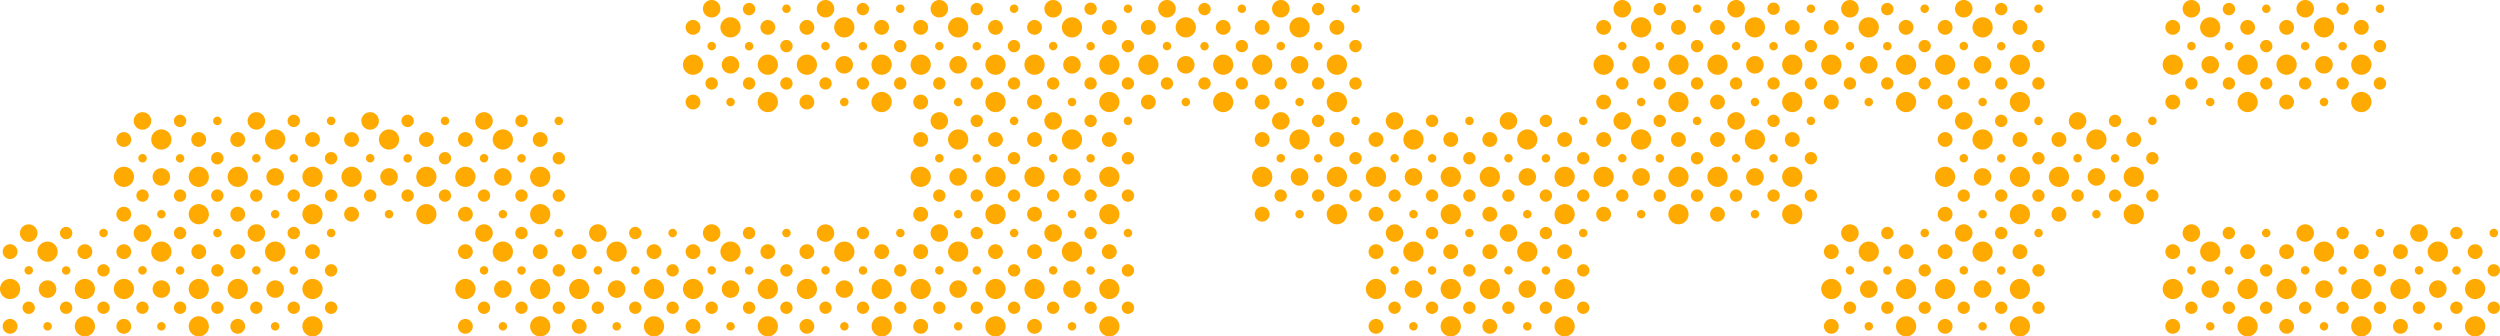 <svg xmlns="http://www.w3.org/2000/svg" id="Design" viewBox="0 0 1181.15 158.95"><defs><style>.cls-1{fill:#fa0;}</style></defs><path class="cls-1" d="M332.21,30.57a4.77,4.77,0,1,1-4.77-4.77A4.75,4.75,0,0,1,332.21,30.57Zm-1.28-17.64a3.5,3.5,0,1,1-3.49-3.5A3.53,3.53,0,0,1,330.93,12.93Zm0,35.28a3.5,3.5,0,1,1-3.49-3.5A3.53,3.53,0,0,1,330.93,48.21Zm9.43-44.08A4.13,4.13,0,1,1,336.23,0,4.13,4.13,0,0,1,340.36,4.13Zm-1.21,35.29a2.92,2.92,0,1,1-2.92-2.92A2.94,2.94,0,0,1,339.15,39.42Zm-.9-17.65a2,2,0,1,1-2-2A2,2,0,0,1,338.25,21.77Zm11.65-8.84a4.77,4.77,0,1,1-4.77-4.77A4.74,4.74,0,0,1,349.9,12.93Zm-.64,17.69a4.13,4.13,0,1,1-4.13-4.13A4.13,4.13,0,0,1,349.26,30.62Zm-2.11,17.59a2,2,0,1,1-2-2A2,2,0,0,1,347.15,48.21Zm9.69-44.08a2.92,2.92,0,1,1-5.83,0,2.92,2.92,0,0,1,5.83,0Zm0,35.29a2.92,2.92,0,1,1-2.91-2.92A2.93,2.93,0,0,1,356.84,39.42Zm-.9-17.59a2,2,0,1,1-2-2A2,2,0,0,1,355.94,21.83Zm11.6,8.74a4.77,4.77,0,1,1-4.77-4.77A4.75,4.75,0,0,1,367.54,30.57Zm0,17.64a4.77,4.77,0,1,1-4.77-4.77A4.75,4.75,0,0,1,367.54,48.21Zm-1.27-35.28a3.5,3.5,0,1,1-3.5-3.5A3.53,3.53,0,0,1,366.27,12.93Zm8.21,8.84a2.92,2.92,0,1,1-2.91-2.91A2.94,2.94,0,0,1,374.48,21.77Zm0,17.65a2.92,2.92,0,1,1-2.91-2.92A2.93,2.93,0,0,1,374.48,39.42Zm-.9-35.29a2,2,0,1,1-2-2A2,2,0,0,1,373.58,4.13Z"></path><path class="cls-1" d="M386,30.57a4.77,4.77,0,1,1-4.77-4.77A4.75,4.75,0,0,1,386,30.57Zm-1.27-17.64a3.5,3.5,0,1,1-3.5-3.5A3.53,3.53,0,0,1,384.71,12.93Zm0,35.28a3.5,3.5,0,1,1-3.5-3.5A3.53,3.53,0,0,1,384.71,48.21Zm9.43-44.08A4.13,4.13,0,1,1,390,0,4.13,4.13,0,0,1,394.14,4.13Zm-1.22,35.29A2.91,2.91,0,1,1,390,36.5,2.93,2.93,0,0,1,392.92,39.42ZM392,21.77a2,2,0,1,1-2-2A2,2,0,0,1,392,21.77Zm11.66-8.84a4.77,4.77,0,1,1-4.77-4.77A4.74,4.74,0,0,1,403.68,12.93ZM403,30.62a4.13,4.13,0,1,1-4.13-4.13A4.13,4.13,0,0,1,403,30.62Zm-2.12,17.59a2,2,0,1,1-2-2A2,2,0,0,1,400.92,48.21Zm9.7-44.08a2.92,2.92,0,1,1-5.83,0,2.92,2.92,0,0,1,5.83,0Zm0,35.29a2.92,2.92,0,1,1-2.92-2.92A2.94,2.94,0,0,1,410.62,39.42Zm-.9-17.59a2,2,0,1,1-2-2A2,2,0,0,1,409.72,21.83Zm11.6,8.74a4.77,4.77,0,1,1-4.77-4.77A4.75,4.75,0,0,1,421.32,30.57Zm0,17.64a4.77,4.77,0,1,1-4.77-4.77A4.75,4.75,0,0,1,421.32,48.21Zm-1.27-35.28a3.5,3.5,0,1,1-3.5-3.5A3.53,3.53,0,0,1,420.05,12.93Zm8.21,8.84a2.92,2.92,0,1,1-2.91-2.91A2.94,2.94,0,0,1,428.26,21.77Zm0,17.65a2.92,2.92,0,1,1-2.91-2.92A2.93,2.93,0,0,1,428.26,39.42Zm-.9-35.29a2,2,0,1,1-2-2A2,2,0,0,1,427.36,4.13Z"></path><path class="cls-1" d="M439.76,30.57A4.77,4.77,0,1,1,435,25.8,4.75,4.75,0,0,1,439.76,30.57Zm-1.27-17.64a3.5,3.5,0,1,1-3.5-3.5A3.53,3.53,0,0,1,438.49,12.93Zm0,35.28a3.5,3.5,0,1,1-3.5-3.5A3.53,3.53,0,0,1,438.49,48.21Zm9.43-44.08A4.13,4.13,0,1,1,443.79,0,4.13,4.13,0,0,1,447.92,4.13ZM446.7,39.42a2.92,2.92,0,1,1-2.91-2.92A2.93,2.93,0,0,1,446.7,39.42Zm-.9-17.65a2,2,0,1,1-2-2A2,2,0,0,1,445.8,21.77Zm11.66-8.84a4.77,4.77,0,1,1-4.77-4.77A4.74,4.74,0,0,1,457.46,12.93Zm-.64,17.69a4.13,4.13,0,1,1-4.13-4.13A4.13,4.13,0,0,1,456.82,30.62ZM454.7,48.21a2,2,0,1,1-2-2A2,2,0,0,1,454.7,48.21Zm9.7-44.08a2.92,2.92,0,1,1-5.83,0,2.92,2.92,0,0,1,5.83,0Zm0,35.29a2.92,2.92,0,1,1-2.92-2.92A2.94,2.94,0,0,1,464.4,39.42Zm-.9-17.59a2,2,0,1,1-2-2A2,2,0,0,1,463.5,21.83Zm11.6,8.74a4.77,4.77,0,1,1-4.77-4.77A4.75,4.75,0,0,1,475.1,30.57Zm0,17.64a4.77,4.77,0,1,1-4.77-4.77A4.75,4.75,0,0,1,475.1,48.21Zm-1.27-35.28a3.5,3.5,0,1,1-3.5-3.5A3.53,3.53,0,0,1,473.83,12.93ZM482,21.77a2.92,2.92,0,1,1-2.92-2.91A2.95,2.95,0,0,1,482,21.77Zm0,17.65a2.92,2.92,0,1,1-2.92-2.92A2.94,2.94,0,0,1,482,39.42Zm-.9-35.29a2,2,0,1,1-2-2A2,2,0,0,1,481.14,4.13Z"></path><path class="cls-1" d="M493.54,30.57a4.77,4.77,0,1,1-4.77-4.77A4.75,4.75,0,0,1,493.54,30.57Zm-1.27-17.64a3.5,3.5,0,1,1-3.5-3.5A3.53,3.53,0,0,1,492.27,12.93Zm0,35.28a3.5,3.5,0,1,1-3.5-3.5A3.53,3.53,0,0,1,492.27,48.21ZM501.7,4.13A4.14,4.14,0,1,1,497.57,0,4.14,4.14,0,0,1,501.7,4.13Zm-1.22,35.29a2.92,2.92,0,1,1-2.91-2.92A2.93,2.93,0,0,1,500.48,39.42Zm-.9-17.65a2,2,0,1,1-2-2A2,2,0,0,1,499.58,21.77Zm11.65-8.84a4.77,4.77,0,1,1-4.76-4.77A4.73,4.73,0,0,1,511.23,12.93Zm-.63,17.69a4.14,4.14,0,1,1-4.13-4.13A4.14,4.14,0,0,1,510.6,30.62Zm-2.12,17.59a2,2,0,1,1-2-2A2,2,0,0,1,508.48,48.21Zm9.69-44.08a2.91,2.91,0,1,1-5.82,0,2.91,2.91,0,1,1,5.82,0Zm0,35.29a2.91,2.91,0,1,1-2.91-2.92A2.93,2.93,0,0,1,518.17,39.42Zm-.9-17.59a2,2,0,1,1-2-2A2,2,0,0,1,517.27,21.83Zm11.61,8.74a4.77,4.77,0,1,1-4.77-4.77A4.75,4.75,0,0,1,528.88,30.57Zm0,17.64a4.77,4.77,0,1,1-4.77-4.77A4.75,4.75,0,0,1,528.88,48.21ZM527.6,12.93a3.5,3.5,0,1,1-3.49-3.5A3.52,3.52,0,0,1,527.6,12.93Zm8.22,8.84a2.92,2.92,0,1,1-2.92-2.91A2.95,2.95,0,0,1,535.82,21.77Zm0,17.65a2.92,2.92,0,1,1-2.92-2.92A2.94,2.94,0,0,1,535.82,39.42Zm-.9-35.29a2,2,0,1,1-2-2A2,2,0,0,1,534.92,4.13Z"></path><path class="cls-1" d="M547.32,30.57a4.77,4.77,0,1,1-4.77-4.77A4.75,4.75,0,0,1,547.32,30.57Zm-1.27-17.64a3.5,3.5,0,1,1-3.5-3.5A3.53,3.53,0,0,1,546.05,12.93Zm0,35.28a3.5,3.5,0,1,1-3.5-3.5A3.53,3.53,0,0,1,546.05,48.21Zm9.43-44.08A4.14,4.14,0,1,1,551.34,0,4.14,4.14,0,0,1,555.48,4.13Zm-1.22,35.29a2.92,2.92,0,1,1-2.92-2.92A2.94,2.94,0,0,1,554.26,39.42Zm-.9-17.65a2,2,0,1,1-2-2A2,2,0,0,1,553.36,21.77ZM565,12.93a4.77,4.77,0,1,1-4.77-4.77A4.74,4.74,0,0,1,565,12.93Zm-.63,17.69a4.14,4.14,0,1,1-4.14-4.13A4.14,4.14,0,0,1,564.38,30.62Zm-2.12,17.59a2,2,0,1,1-2-2A2,2,0,0,1,562.26,48.21ZM572,4.13a2.92,2.92,0,1,1-5.83,0,2.92,2.92,0,0,1,5.83,0Zm0,35.29A2.92,2.92,0,1,1,569,36.5,2.93,2.93,0,0,1,572,39.42Zm-.9-17.59a2,2,0,1,1-2-2A2,2,0,0,1,571.05,21.83Zm11.6,8.74a4.77,4.77,0,1,1-4.76-4.77A4.74,4.74,0,0,1,582.65,30.57Zm0,17.64a4.77,4.77,0,1,1-4.76-4.77A4.74,4.74,0,0,1,582.65,48.21Zm-1.27-35.28a3.5,3.5,0,1,1-3.49-3.5A3.53,3.53,0,0,1,581.38,12.93Zm8.21,8.84a2.91,2.91,0,1,1-2.91-2.91A2.94,2.94,0,0,1,589.59,21.77Zm0,17.65a2.91,2.91,0,1,1-2.91-2.92A2.93,2.93,0,0,1,589.59,39.42Zm-.9-35.29a2,2,0,1,1-2-2A2,2,0,0,1,588.69,4.13Z"></path><path class="cls-1" d="M601.1,30.57a4.77,4.77,0,1,1-4.77-4.77A4.75,4.75,0,0,1,601.1,30.57Zm-1.28-17.64a3.5,3.5,0,1,1-3.49-3.5A3.52,3.52,0,0,1,599.82,12.93Zm0,35.28a3.5,3.5,0,1,1-3.49-3.5A3.52,3.52,0,0,1,599.82,48.21Zm9.43-44.08A4.13,4.13,0,1,1,605.12,0,4.13,4.13,0,0,1,609.25,4.13ZM608,39.42a2.92,2.92,0,1,1-2.92-2.92A2.94,2.94,0,0,1,608,39.42Zm-.9-17.65a2,2,0,1,1-2-2A2,2,0,0,1,607.14,21.77Zm11.65-8.84A4.77,4.77,0,1,1,614,8.16,4.74,4.74,0,0,1,618.79,12.93Zm-.63,17.69A4.14,4.14,0,1,1,614,26.49,4.14,4.14,0,0,1,618.16,30.62ZM616,48.21a2,2,0,1,1-2-2A2,2,0,0,1,616,48.21Zm9.69-44.08a2.92,2.92,0,1,1-5.83,0,2.92,2.92,0,0,1,5.83,0Zm0,35.29a2.92,2.92,0,1,1-2.91-2.92A2.93,2.93,0,0,1,625.73,39.42Zm-.9-17.59a2,2,0,1,1-2-2A2,2,0,0,1,624.83,21.83Zm11.6,8.74a4.77,4.77,0,1,1-4.77-4.77A4.75,4.75,0,0,1,636.43,30.57Zm0,17.64a4.77,4.77,0,1,1-4.77-4.77A4.75,4.75,0,0,1,636.43,48.21Zm-1.27-35.28a3.5,3.5,0,1,1-3.5-3.5A3.53,3.53,0,0,1,635.16,12.93Zm8.21,8.84a2.92,2.92,0,1,1-2.91-2.91A2.94,2.94,0,0,1,643.37,21.77Zm0,17.65a2.92,2.92,0,1,1-2.91-2.92A2.93,2.93,0,0,1,643.37,39.42Zm-.9-35.29a2,2,0,1,1-2-2A2,2,0,0,1,642.47,4.13Z"></path><path class="cls-1" d="M762.43,30.57a4.77,4.77,0,1,1-4.77-4.77A4.75,4.75,0,0,1,762.43,30.57Zm-1.27-17.64a3.5,3.5,0,1,1-3.5-3.5A3.53,3.53,0,0,1,761.16,12.93Zm0,35.28a3.5,3.5,0,1,1-3.5-3.5A3.53,3.53,0,0,1,761.16,48.21Zm9.43-44.08A4.14,4.14,0,1,1,766.46,0,4.14,4.14,0,0,1,770.59,4.13Zm-1.22,35.29a2.92,2.92,0,1,1-2.91-2.92A2.93,2.93,0,0,1,769.37,39.42Zm-.9-17.65a2,2,0,1,1-2-2A2,2,0,0,1,768.47,21.77Zm11.65-8.84a4.77,4.77,0,1,1-4.76-4.77A4.73,4.73,0,0,1,780.12,12.93Zm-.63,17.69a4.14,4.14,0,1,1-4.13-4.13A4.13,4.13,0,0,1,779.49,30.62Zm-2.12,17.59a2,2,0,1,1-2-2A2,2,0,0,1,777.37,48.21Zm9.7-44.08a2.92,2.92,0,1,1-5.83,0,2.92,2.92,0,0,1,5.83,0Zm0,35.29a2.92,2.92,0,1,1-2.92-2.92A2.94,2.94,0,0,1,787.07,39.42Zm-.9-17.59a2,2,0,1,1-2-2A2,2,0,0,1,786.17,21.83Zm11.6,8.74A4.77,4.77,0,1,1,793,25.8,4.75,4.75,0,0,1,797.77,30.57Zm0,17.64A4.77,4.77,0,1,1,793,43.44,4.75,4.75,0,0,1,797.77,48.21ZM796.5,12.93a3.5,3.5,0,1,1-3.5-3.5A3.53,3.53,0,0,1,796.5,12.93Zm8.21,8.84a2.92,2.92,0,1,1-2.92-2.91A2.95,2.95,0,0,1,804.71,21.77Zm0,17.65a2.92,2.92,0,1,1-2.92-2.92A2.94,2.94,0,0,1,804.71,39.42Zm-.9-35.29a2,2,0,1,1-2-2A2,2,0,0,1,803.81,4.13Z"></path><path class="cls-1" d="M816.21,30.57a4.77,4.77,0,1,1-4.77-4.77A4.75,4.75,0,0,1,816.21,30.57Zm-1.27-17.64a3.5,3.5,0,1,1-3.5-3.5A3.53,3.53,0,0,1,814.94,12.93Zm0,35.28a3.5,3.5,0,1,1-3.5-3.5A3.53,3.53,0,0,1,814.94,48.21Zm9.43-44.08A4.14,4.14,0,1,1,820.23,0,4.14,4.14,0,0,1,824.37,4.13Zm-1.22,35.29a2.92,2.92,0,1,1-2.92-2.92A2.94,2.94,0,0,1,823.15,39.42Zm-.9-17.65a2,2,0,1,1-2-2A2,2,0,0,1,822.25,21.77Zm11.65-8.84a4.77,4.77,0,1,1-4.77-4.77A4.74,4.74,0,0,1,833.9,12.93Zm-.63,17.69a4.14,4.14,0,1,1-4.14-4.13A4.14,4.14,0,0,1,833.27,30.62Zm-2.12,17.59a2,2,0,1,1-2-2A2,2,0,0,1,831.15,48.21Zm9.69-44.08a2.91,2.91,0,1,1-5.82,0,2.91,2.91,0,0,1,5.82,0Zm0,35.29a2.91,2.91,0,1,1-2.91-2.92A2.93,2.93,0,0,1,840.84,39.42Zm-.9-17.59a2,2,0,1,1-2-2A2,2,0,0,1,839.94,21.83Zm11.6,8.74a4.77,4.77,0,1,1-4.76-4.77A4.74,4.74,0,0,1,851.54,30.57Zm0,17.64a4.77,4.77,0,1,1-4.76-4.77A4.74,4.74,0,0,1,851.54,48.21Zm-1.27-35.28a3.5,3.5,0,1,1-3.49-3.5A3.53,3.53,0,0,1,850.27,12.93Zm8.22,8.84a2.92,2.92,0,1,1-2.92-2.91A2.95,2.95,0,0,1,858.49,21.77Zm0,17.65a2.92,2.92,0,1,1-2.92-2.92A2.94,2.94,0,0,1,858.49,39.42Zm-.91-35.29a2,2,0,1,1-2-2A2,2,0,0,1,857.58,4.13Z"></path><path class="cls-1" d="M870,30.57a4.77,4.77,0,1,1-4.77-4.77A4.75,4.75,0,0,1,870,30.57Zm-1.28-17.64a3.5,3.5,0,1,1-3.49-3.5A3.52,3.52,0,0,1,868.71,12.93Zm0,35.28a3.5,3.5,0,1,1-3.49-3.5A3.52,3.52,0,0,1,868.71,48.21Zm9.44-44.08A4.14,4.14,0,1,1,874,0,4.14,4.14,0,0,1,878.15,4.13Zm-1.22,35.29A2.92,2.92,0,1,1,874,36.5,2.94,2.94,0,0,1,876.93,39.42ZM876,21.77a2,2,0,1,1-2-2A2,2,0,0,1,876,21.77Zm11.65-8.84a4.77,4.77,0,1,1-4.77-4.77A4.74,4.74,0,0,1,887.68,12.93Zm-.63,17.69a4.14,4.14,0,1,1-4.14-4.13A4.14,4.14,0,0,1,887.05,30.62Zm-2.12,17.59a2,2,0,1,1-2-2A2,2,0,0,1,884.93,48.21Zm9.69-44.08a2.92,2.92,0,1,1-5.83,0,2.92,2.92,0,0,1,5.83,0Zm0,35.29a2.92,2.92,0,1,1-2.91-2.92A2.93,2.93,0,0,1,894.62,39.42Zm-.9-17.59a2,2,0,1,1-2-2A2,2,0,0,1,893.72,21.83Zm11.6,8.74a4.77,4.77,0,1,1-4.76-4.77A4.75,4.75,0,0,1,905.32,30.57Zm0,17.64a4.77,4.77,0,1,1-4.76-4.77A4.75,4.75,0,0,1,905.32,48.21Zm-1.27-35.28a3.5,3.5,0,1,1-3.49-3.5A3.53,3.53,0,0,1,904.05,12.93Zm8.21,8.84a2.91,2.91,0,1,1-2.91-2.91A2.94,2.94,0,0,1,912.26,21.77Zm0,17.65a2.91,2.91,0,1,1-2.91-2.92A2.93,2.93,0,0,1,912.26,39.42Zm-.9-35.29a2,2,0,1,1-2-2A2,2,0,0,1,911.36,4.13Z"></path><path class="cls-1" d="M923.76,30.57A4.77,4.77,0,1,1,919,25.8,4.74,4.74,0,0,1,923.76,30.57Zm-1.27-17.64A3.5,3.5,0,1,1,919,9.43,3.53,3.53,0,0,1,922.49,12.93Zm0,35.28a3.5,3.5,0,1,1-3.49-3.5A3.53,3.53,0,0,1,922.49,48.21Zm9.43-44.08A4.13,4.13,0,1,1,927.79,0,4.13,4.13,0,0,1,931.92,4.13Zm-1.21,35.29a2.92,2.92,0,1,1-2.92-2.92A2.94,2.94,0,0,1,930.71,39.42Zm-.91-17.65a2,2,0,1,1-2-2A2,2,0,0,1,929.8,21.77Zm11.66-8.84a4.77,4.77,0,1,1-4.77-4.77A4.74,4.74,0,0,1,941.46,12.93Zm-.64,17.69a4.13,4.13,0,1,1-4.13-4.13A4.13,4.13,0,0,1,940.82,30.62Zm-2.11,17.59a2,2,0,1,1-2-2A2,2,0,0,1,938.71,48.21ZM948.4,4.13a2.92,2.92,0,1,1-5.83,0,2.92,2.92,0,0,1,5.83,0Zm0,35.29a2.92,2.92,0,1,1-2.91-2.92A2.93,2.93,0,0,1,948.4,39.42Zm-.9-17.59a2,2,0,1,1-2-2A2,2,0,0,1,947.5,21.83Zm11.6,8.74a4.77,4.77,0,1,1-4.77-4.77A4.75,4.75,0,0,1,959.1,30.57Zm0,17.64a4.77,4.77,0,1,1-4.77-4.77A4.75,4.75,0,0,1,959.1,48.21Zm-1.27-35.28a3.5,3.5,0,1,1-3.5-3.5A3.53,3.53,0,0,1,957.83,12.93ZM966,21.77a2.92,2.92,0,1,1-2.91-2.91A2.94,2.94,0,0,1,966,21.77Zm0,17.65a2.92,2.92,0,1,1-2.91-2.92A2.93,2.93,0,0,1,966,39.42Zm-.9-35.29a2,2,0,1,1-2-2A2,2,0,0,1,965.14,4.13Z"></path><path class="cls-1" d="M1031.32,30.57a4.77,4.77,0,1,1-4.77-4.77A4.75,4.75,0,0,1,1031.32,30.57Zm-1.27-17.64a3.5,3.5,0,1,1-3.5-3.5A3.53,3.53,0,0,1,1030.05,12.93Zm0,35.28a3.5,3.5,0,1,1-3.5-3.5A3.53,3.53,0,0,1,1030.05,48.21Zm9.43-44.08A4.14,4.14,0,1,1,1035.35,0,4.13,4.13,0,0,1,1039.48,4.13Zm-1.22,35.29a2.92,2.92,0,1,1-2.91-2.92A2.93,2.93,0,0,1,1038.26,39.42Zm-.9-17.65a2,2,0,1,1-2-2A2,2,0,0,1,1037.36,21.77ZM1049,12.93a4.77,4.77,0,1,1-4.77-4.77A4.74,4.74,0,0,1,1049,12.93Zm-.64,17.69a4.13,4.13,0,1,1-4.13-4.13A4.13,4.13,0,0,1,1048.38,30.62Zm-2.12,17.59a2,2,0,1,1-2-2A2,2,0,0,1,1046.26,48.21ZM1056,4.13a2.92,2.92,0,1,1-5.83,0,2.92,2.92,0,0,1,5.83,0Zm0,35.29A2.92,2.92,0,1,1,1053,36.5,2.94,2.94,0,0,1,1056,39.42Zm-.9-17.59a2,2,0,1,1-2-2A2,2,0,0,1,1055.06,21.83Zm11.6,8.74a4.77,4.77,0,1,1-4.77-4.77A4.75,4.75,0,0,1,1066.66,30.57Zm0,17.64a4.77,4.77,0,1,1-4.77-4.77A4.75,4.75,0,0,1,1066.66,48.21Zm-1.27-35.28a3.5,3.5,0,1,1-3.5-3.5A3.53,3.53,0,0,1,1065.39,12.93Zm8.21,8.84a2.92,2.92,0,1,1-2.92-2.91A2.95,2.95,0,0,1,1073.6,21.77Zm0,17.65a2.92,2.92,0,1,1-2.92-2.92A2.94,2.94,0,0,1,1073.6,39.42Zm-.9-35.29a2,2,0,1,1-2-2A2,2,0,0,1,1072.7,4.13Z"></path><path class="cls-1" d="M1085.1,30.57a4.77,4.77,0,1,1-4.77-4.77A4.75,4.75,0,0,1,1085.1,30.57Zm-1.27-17.64a3.5,3.5,0,1,1-3.5-3.5A3.53,3.53,0,0,1,1083.83,12.93Zm0,35.28a3.5,3.5,0,1,1-3.5-3.5A3.53,3.53,0,0,1,1083.83,48.21Zm9.43-44.08A4.14,4.14,0,1,1,1089.13,0,4.14,4.14,0,0,1,1093.26,4.13ZM1092,39.42a2.92,2.92,0,1,1-2.91-2.92A2.94,2.94,0,0,1,1092,39.42Zm-.9-17.65a2,2,0,1,1-2-2A2,2,0,0,1,1091.14,21.77Zm11.65-8.84A4.77,4.77,0,1,1,1098,8.16,4.74,4.74,0,0,1,1102.79,12.93Zm-.63,17.69a4.14,4.14,0,1,1-4.13-4.13A4.14,4.14,0,0,1,1102.16,30.62ZM1100,48.21a2,2,0,1,1-2-2A2,2,0,0,1,1100,48.21Zm9.69-44.08a2.91,2.91,0,1,1-5.82,0,2.91,2.91,0,0,1,5.82,0Zm0,35.29a2.91,2.91,0,1,1-2.91-2.92A2.93,2.93,0,0,1,1109.73,39.42Zm-.9-17.59a2,2,0,1,1-2-2A2,2,0,0,1,1108.83,21.83Zm11.61,8.74a4.77,4.77,0,1,1-4.77-4.77A4.75,4.75,0,0,1,1120.44,30.57Zm0,17.64a4.77,4.77,0,1,1-4.77-4.77A4.75,4.75,0,0,1,1120.44,48.21Zm-1.28-35.28a3.5,3.5,0,1,1-3.49-3.5A3.52,3.52,0,0,1,1119.16,12.93Zm8.22,8.84a2.92,2.92,0,1,1-2.92-2.91A2.95,2.95,0,0,1,1127.38,21.77Zm0,17.65a2.92,2.92,0,1,1-2.92-2.92A2.94,2.94,0,0,1,1127.38,39.42Zm-.9-35.29a2,2,0,1,1-2-2A2,2,0,0,1,1126.48,4.13Z"></path><path class="cls-1" d="M63.31,83.55a4.77,4.77,0,1,1-4.76-4.77A4.74,4.74,0,0,1,63.31,83.55ZM62,65.91a3.5,3.5,0,1,1-3.49-3.5A3.53,3.53,0,0,1,62,65.91Zm0,35.28a3.5,3.5,0,1,1-3.49-3.49A3.53,3.53,0,0,1,62,101.19Zm9.43-44.07A4.13,4.13,0,1,1,67.34,53,4.14,4.14,0,0,1,71.47,57.12ZM70.25,92.4a2.91,2.91,0,1,1-2.91-2.91A2.93,2.93,0,0,1,70.25,92.4Zm-.9-17.64a2,2,0,1,1-2-2A2,2,0,0,1,69.35,74.76ZM81,65.91a4.77,4.77,0,1,1-4.77-4.77A4.75,4.75,0,0,1,81,65.91Zm-.64,17.7a4.13,4.13,0,1,1-4.13-4.14A4.14,4.14,0,0,1,80.37,83.61Zm-2.12,17.58a2,2,0,1,1-2-2A2,2,0,0,1,78.25,101.19ZM88,57.12A2.92,2.92,0,1,1,85,54.2,2.94,2.94,0,0,1,88,57.12ZM88,92.4A2.92,2.92,0,1,1,85,89.49,2.94,2.94,0,0,1,88,92.4Zm-.9-17.59a2,2,0,1,1-2-2A2,2,0,0,1,87.05,74.81Zm11.6,8.74a4.77,4.77,0,1,1-4.77-4.77A4.75,4.75,0,0,1,98.65,83.55Zm0,17.64a4.77,4.77,0,1,1-4.77-4.76A4.75,4.75,0,0,1,98.65,101.19ZM97.38,65.91a3.5,3.5,0,1,1-3.5-3.5A3.53,3.53,0,0,1,97.38,65.91Zm8.21,8.85a2.92,2.92,0,1,1-2.91-2.92A2.93,2.93,0,0,1,105.59,74.76Zm0,17.64a2.92,2.92,0,1,1-2.91-2.91A2.93,2.93,0,0,1,105.59,92.4Zm-.9-35.28a2,2,0,1,1-2-2A2,2,0,0,1,104.69,57.12Z"></path><path class="cls-1" d="M117.09,83.55a4.77,4.77,0,1,1-4.77-4.77A4.75,4.75,0,0,1,117.09,83.55Zm-1.27-17.64a3.5,3.5,0,1,1-3.5-3.5A3.53,3.53,0,0,1,115.82,65.91Zm0,35.28a3.5,3.5,0,1,1-3.5-3.49A3.53,3.53,0,0,1,115.82,101.19Zm9.43-44.07A4.13,4.13,0,1,1,121.12,53,4.14,4.14,0,0,1,125.25,57.12ZM124,92.4a2.91,2.91,0,1,1-2.91-2.91A2.93,2.93,0,0,1,124,92.4Zm-.9-17.64a2,2,0,1,1-2-2A2,2,0,0,1,123.13,74.76Zm11.66-8.85A4.77,4.77,0,1,1,130,61.14,4.75,4.75,0,0,1,134.79,65.91Zm-.64,17.7A4.13,4.13,0,1,1,130,79.47,4.14,4.14,0,0,1,134.15,83.61ZM132,101.19a2,2,0,1,1-2-2A2,2,0,0,1,132,101.19Zm9.7-44.07a2.92,2.92,0,1,1-2.92-2.92A2.94,2.94,0,0,1,141.73,57.12Zm0,35.28a2.92,2.92,0,1,1-2.92-2.91A2.94,2.94,0,0,1,141.73,92.4Zm-.9-17.59a2,2,0,1,1-2-2A2,2,0,0,1,140.83,74.81Zm11.6,8.74a4.77,4.77,0,1,1-4.77-4.77A4.75,4.75,0,0,1,152.43,83.55Zm0,17.64a4.77,4.77,0,1,1-4.77-4.76A4.75,4.75,0,0,1,152.43,101.19Zm-1.27-35.28a3.5,3.5,0,1,1-3.5-3.5A3.53,3.53,0,0,1,151.16,65.91Zm8.21,8.85a2.92,2.92,0,1,1-2.91-2.92A2.94,2.94,0,0,1,159.37,74.76Zm0,17.64a2.92,2.92,0,1,1-2.91-2.91A2.94,2.94,0,0,1,159.37,92.4Zm-.9-35.28a2,2,0,1,1-2-2A2,2,0,0,1,158.47,57.12Z"></path><path class="cls-1" d="M170.87,83.55a4.77,4.77,0,1,1-4.77-4.77A4.75,4.75,0,0,1,170.87,83.55ZM169.6,65.91a3.5,3.5,0,1,1-3.5-3.5A3.53,3.53,0,0,1,169.6,65.91Zm0,35.28a3.5,3.5,0,1,1-3.5-3.49A3.53,3.53,0,0,1,169.6,101.19ZM179,57.12A4.14,4.14,0,1,1,174.9,53,4.14,4.14,0,0,1,179,57.12ZM177.81,92.4a2.92,2.92,0,1,1-2.91-2.91A2.93,2.93,0,0,1,177.81,92.4Zm-.9-17.64a2,2,0,1,1-2-2A2,2,0,0,1,176.91,74.76Zm11.66-8.85a4.77,4.77,0,1,1-4.77-4.77A4.75,4.75,0,0,1,188.57,65.91Zm-.64,17.7a4.13,4.13,0,1,1-4.13-4.14A4.14,4.14,0,0,1,187.93,83.61Zm-2.12,17.58a2,2,0,1,1-2-2A2,2,0,0,1,185.81,101.19Zm9.7-44.07a2.92,2.92,0,1,1-2.92-2.92A2.94,2.94,0,0,1,195.51,57.12Zm0,35.28a2.92,2.92,0,1,1-2.92-2.91A2.94,2.94,0,0,1,195.51,92.4Zm-.9-17.59a2,2,0,1,1-2-2A2,2,0,0,1,194.61,74.81Zm11.6,8.74a4.77,4.77,0,1,1-4.77-4.77A4.75,4.75,0,0,1,206.21,83.55Zm0,17.64a4.77,4.77,0,1,1-4.77-4.76A4.75,4.75,0,0,1,206.21,101.19Zm-1.27-35.28a3.5,3.5,0,1,1-3.5-3.5A3.53,3.53,0,0,1,204.94,65.91Zm8.21,8.85a2.92,2.92,0,1,1-2.92-2.92A2.94,2.94,0,0,1,213.15,74.76Zm0,17.64a2.92,2.92,0,1,1-2.92-2.91A2.94,2.94,0,0,1,213.15,92.4Zm-.9-35.28a2,2,0,1,1-2-2A2,2,0,0,1,212.25,57.12Z"></path><path class="cls-1" d="M224.65,83.55a4.77,4.77,0,1,1-4.77-4.77A4.75,4.75,0,0,1,224.65,83.55Zm-1.27-17.64a3.5,3.5,0,1,1-3.5-3.5A3.53,3.53,0,0,1,223.38,65.91Zm0,35.28a3.5,3.5,0,1,1-3.5-3.49A3.53,3.53,0,0,1,223.38,101.19Zm9.43-44.07A4.14,4.14,0,1,1,228.67,53,4.15,4.15,0,0,1,232.81,57.12ZM231.59,92.4a2.92,2.92,0,1,1-2.92-2.91A2.94,2.94,0,0,1,231.59,92.4Zm-.9-17.64a2,2,0,1,1-2-2A2,2,0,0,1,230.69,74.76Zm11.65-8.85a4.77,4.77,0,1,1-4.76-4.77A4.75,4.75,0,0,1,242.34,65.91Zm-.63,17.7a4.14,4.14,0,1,1-4.13-4.14A4.14,4.14,0,0,1,241.71,83.61Zm-2.12,17.58a2,2,0,1,1-2-2A2,2,0,0,1,239.59,101.19Zm9.69-44.07a2.91,2.91,0,1,1-2.91-2.92A2.93,2.93,0,0,1,249.28,57.12Zm0,35.28a2.91,2.91,0,1,1-2.91-2.91A2.93,2.93,0,0,1,249.28,92.4Zm-.9-17.59a2,2,0,1,1-2-2A2,2,0,0,1,248.38,74.81ZM260,83.55a4.77,4.77,0,1,1-4.77-4.77A4.75,4.75,0,0,1,260,83.55Zm0,17.64a4.77,4.77,0,1,1-4.77-4.76A4.75,4.75,0,0,1,260,101.19Zm-1.28-35.28a3.5,3.5,0,1,1-3.49-3.5A3.53,3.53,0,0,1,258.71,65.91Zm8.22,8.85A2.92,2.92,0,1,1,264,71.84,2.94,2.94,0,0,1,266.93,74.76Zm0,17.64A2.92,2.92,0,1,1,264,89.49,2.94,2.94,0,0,1,266.93,92.4ZM266,57.12a2,2,0,1,1-2-2A2,2,0,0,1,266,57.12Z"></path><path class="cls-1" d="M439.76,83.55A4.77,4.77,0,1,1,435,78.78,4.75,4.75,0,0,1,439.76,83.55Zm-1.27-17.64a3.5,3.5,0,1,1-3.5-3.5A3.53,3.53,0,0,1,438.49,65.91Zm0,35.28A3.5,3.5,0,1,1,435,97.7,3.53,3.53,0,0,1,438.49,101.19Zm9.43-44.07A4.13,4.13,0,1,1,443.79,53,4.14,4.14,0,0,1,447.92,57.12ZM446.7,92.4a2.92,2.92,0,1,1-2.91-2.91A2.93,2.93,0,0,1,446.7,92.4Zm-.9-17.64a2,2,0,1,1-2-2A2,2,0,0,1,445.8,74.76Zm11.66-8.85a4.77,4.77,0,1,1-4.77-4.77A4.75,4.75,0,0,1,457.46,65.91Zm-.64,17.7a4.13,4.13,0,1,1-4.13-4.14A4.14,4.14,0,0,1,456.82,83.61Zm-2.12,17.58a2,2,0,1,1-2-2A2,2,0,0,1,454.7,101.19Zm9.7-44.07a2.92,2.92,0,1,1-2.92-2.92A2.94,2.94,0,0,1,464.4,57.12Zm0,35.28a2.92,2.92,0,1,1-2.92-2.91A2.94,2.94,0,0,1,464.4,92.4Zm-.9-17.59a2,2,0,1,1-2-2A2,2,0,0,1,463.5,74.81Zm11.6,8.74a4.77,4.77,0,1,1-4.77-4.77A4.75,4.75,0,0,1,475.1,83.55Zm0,17.64a4.77,4.77,0,1,1-4.77-4.76A4.75,4.75,0,0,1,475.1,101.19Zm-1.27-35.28a3.5,3.5,0,1,1-3.5-3.5A3.53,3.53,0,0,1,473.83,65.91ZM482,74.76a2.92,2.92,0,1,1-2.92-2.92A2.94,2.94,0,0,1,482,74.76Zm0,17.64a2.92,2.92,0,1,1-2.92-2.91A2.94,2.94,0,0,1,482,92.4Zm-.9-35.28a2,2,0,1,1-2-2A2,2,0,0,1,481.14,57.12Z"></path><path class="cls-1" d="M493.54,83.55a4.77,4.77,0,1,1-4.77-4.77A4.75,4.75,0,0,1,493.54,83.55Zm-1.27-17.64a3.5,3.5,0,1,1-3.5-3.5A3.53,3.53,0,0,1,492.27,65.91Zm0,35.28a3.5,3.5,0,1,1-3.5-3.49A3.53,3.53,0,0,1,492.27,101.19Zm9.43-44.07A4.14,4.14,0,1,1,497.57,53,4.14,4.14,0,0,1,501.7,57.12ZM500.48,92.4a2.92,2.92,0,1,1-2.91-2.91A2.93,2.93,0,0,1,500.48,92.4Zm-.9-17.64a2,2,0,1,1-2-2A2,2,0,0,1,499.58,74.76Zm11.65-8.85a4.77,4.77,0,1,1-4.76-4.77A4.74,4.74,0,0,1,511.23,65.91Zm-.63,17.7a4.14,4.14,0,1,1-4.13-4.14A4.14,4.14,0,0,1,510.6,83.61Zm-2.12,17.58a2,2,0,1,1-2-2A2,2,0,0,1,508.48,101.19Zm9.69-44.07a2.91,2.91,0,1,1-2.91-2.92A2.93,2.93,0,0,1,518.17,57.12Zm0,35.28a2.91,2.91,0,1,1-2.91-2.91A2.93,2.93,0,0,1,518.17,92.4Zm-.9-17.59a2,2,0,1,1-2-2A2,2,0,0,1,517.27,74.81Zm11.61,8.74a4.77,4.77,0,1,1-4.77-4.77A4.75,4.75,0,0,1,528.88,83.55Zm0,17.64a4.77,4.77,0,1,1-4.77-4.76A4.75,4.75,0,0,1,528.88,101.19ZM527.6,65.91a3.5,3.5,0,1,1-3.49-3.5A3.52,3.52,0,0,1,527.6,65.91Zm8.22,8.85a2.92,2.92,0,1,1-2.92-2.92A2.94,2.94,0,0,1,535.82,74.76Zm0,17.64a2.92,2.92,0,1,1-2.92-2.91A2.94,2.94,0,0,1,535.82,92.4Zm-.9-35.28a2,2,0,1,1-2-2A2,2,0,0,1,534.92,57.12Z"></path><path class="cls-1" d="M601.1,83.55a4.77,4.77,0,1,1-4.77-4.77A4.75,4.75,0,0,1,601.1,83.55Zm-1.28-17.64a3.5,3.5,0,1,1-3.49-3.5A3.52,3.52,0,0,1,599.82,65.91Zm0,35.28a3.5,3.5,0,1,1-3.49-3.49A3.52,3.52,0,0,1,599.82,101.19Zm9.43-44.07A4.13,4.13,0,1,1,605.12,53,4.14,4.14,0,0,1,609.25,57.12ZM608,92.4a2.92,2.92,0,1,1-2.92-2.91A2.94,2.94,0,0,1,608,92.4Zm-.9-17.64a2,2,0,1,1-2-2A2,2,0,0,1,607.14,74.76Zm11.65-8.85A4.77,4.77,0,1,1,614,61.14,4.75,4.75,0,0,1,618.79,65.91Zm-.63,17.7A4.14,4.14,0,1,1,614,79.47,4.15,4.15,0,0,1,618.16,83.61ZM616,101.19a2,2,0,1,1-2-2A2,2,0,0,1,616,101.19Zm9.69-44.07a2.92,2.92,0,1,1-2.91-2.92A2.93,2.93,0,0,1,625.73,57.12Zm0,35.28a2.92,2.92,0,1,1-2.91-2.91A2.93,2.93,0,0,1,625.73,92.4Zm-.9-17.59a2,2,0,1,1-2-2A2,2,0,0,1,624.83,74.81Zm11.6,8.74a4.77,4.77,0,1,1-4.77-4.77A4.75,4.75,0,0,1,636.43,83.55Zm0,17.64a4.77,4.77,0,1,1-4.77-4.76A4.75,4.75,0,0,1,636.43,101.19Zm-1.27-35.28a3.5,3.5,0,1,1-3.5-3.5A3.53,3.53,0,0,1,635.16,65.91Zm8.21,8.85a2.92,2.92,0,1,1-2.91-2.92A2.93,2.93,0,0,1,643.37,74.76Zm0,17.64a2.92,2.92,0,1,1-2.91-2.91A2.93,2.93,0,0,1,643.37,92.4Zm-.9-35.28a2,2,0,1,1-2-2A2,2,0,0,1,642.47,57.12Z"></path><path class="cls-1" d="M654.87,83.55a4.77,4.77,0,1,1-4.76-4.77A4.75,4.75,0,0,1,654.87,83.55ZM653.6,65.91a3.5,3.5,0,1,1-3.49-3.5A3.53,3.53,0,0,1,653.6,65.91Zm0,35.28a3.5,3.5,0,1,1-3.49-3.49A3.53,3.53,0,0,1,653.6,101.19ZM663,57.12A4.13,4.13,0,1,1,658.9,53,4.14,4.14,0,0,1,663,57.12ZM661.81,92.4a2.91,2.91,0,1,1-2.91-2.91A2.93,2.93,0,0,1,661.81,92.4Zm-.9-17.64a2,2,0,1,1-2-2A2,2,0,0,1,660.91,74.76Zm11.66-8.85a4.77,4.77,0,1,1-4.77-4.77A4.75,4.75,0,0,1,672.57,65.91Zm-.64,17.7a4.13,4.13,0,1,1-4.13-4.14A4.14,4.14,0,0,1,671.93,83.61Zm-2.12,17.58a2,2,0,1,1-2-2A2,2,0,0,1,669.81,101.19Zm9.7-44.07a2.92,2.92,0,1,1-2.92-2.92A2.94,2.94,0,0,1,679.51,57.12Zm0,35.28a2.92,2.92,0,1,1-2.92-2.91A2.94,2.94,0,0,1,679.51,92.4Zm-.9-17.59a2,2,0,1,1-2-2A2,2,0,0,1,678.61,74.81Zm11.6,8.74a4.77,4.77,0,1,1-4.77-4.77A4.75,4.75,0,0,1,690.21,83.55Zm0,17.64a4.77,4.77,0,1,1-4.77-4.76A4.75,4.75,0,0,1,690.21,101.19Zm-1.27-35.28a3.5,3.5,0,1,1-3.5-3.5A3.53,3.53,0,0,1,688.94,65.91Zm8.21,8.85a2.92,2.92,0,1,1-2.91-2.92A2.93,2.93,0,0,1,697.15,74.76Zm0,17.64a2.92,2.92,0,1,1-2.91-2.91A2.93,2.93,0,0,1,697.15,92.4Zm-.9-35.28a2,2,0,1,1-2-2A2,2,0,0,1,696.25,57.12Z"></path><path class="cls-1" d="M708.65,83.55a4.77,4.77,0,1,1-4.77-4.77A4.75,4.75,0,0,1,708.65,83.55Zm-1.27-17.64a3.5,3.5,0,1,1-3.5-3.5A3.53,3.53,0,0,1,707.38,65.91Zm0,35.28a3.5,3.5,0,1,1-3.5-3.49A3.53,3.53,0,0,1,707.38,101.19Zm9.43-44.07A4.13,4.13,0,1,1,712.68,53,4.14,4.14,0,0,1,716.81,57.12ZM715.59,92.4a2.92,2.92,0,1,1-2.91-2.91A2.93,2.93,0,0,1,715.59,92.4Zm-.9-17.64a2,2,0,1,1-2-2A2,2,0,0,1,714.69,74.76Zm11.66-8.85a4.77,4.77,0,1,1-4.77-4.77A4.75,4.75,0,0,1,726.35,65.91Zm-.64,17.7a4.13,4.13,0,1,1-4.13-4.14A4.14,4.14,0,0,1,725.71,83.61Zm-2.12,17.58a2,2,0,1,1-2-2A2,2,0,0,1,723.59,101.19Zm9.7-44.07a2.92,2.92,0,1,1-2.92-2.92A2.94,2.94,0,0,1,733.29,57.12Zm0,35.28a2.92,2.92,0,1,1-2.92-2.91A2.94,2.94,0,0,1,733.29,92.4Zm-.9-17.59a2,2,0,1,1-2-2A2,2,0,0,1,732.39,74.81ZM744,83.55a4.77,4.77,0,1,1-4.77-4.77A4.75,4.75,0,0,1,744,83.55Zm0,17.64a4.77,4.77,0,1,1-4.77-4.76A4.75,4.75,0,0,1,744,101.19Zm-1.27-35.28a3.5,3.5,0,1,1-3.5-3.5A3.53,3.53,0,0,1,742.72,65.91Zm8.21,8.85A2.92,2.92,0,1,1,748,71.84,2.94,2.94,0,0,1,750.93,74.76Zm0,17.64A2.92,2.92,0,1,1,748,89.49,2.94,2.94,0,0,1,750.93,92.4ZM750,57.12a2,2,0,1,1-2-2A2,2,0,0,1,750,57.12Z"></path><path class="cls-1" d="M762.43,83.55a4.77,4.77,0,1,1-4.77-4.77A4.75,4.75,0,0,1,762.43,83.55Zm-1.27-17.64a3.5,3.5,0,1,1-3.5-3.5A3.53,3.53,0,0,1,761.16,65.91Zm0,35.28a3.5,3.5,0,1,1-3.5-3.49A3.53,3.53,0,0,1,761.16,101.19Zm9.43-44.07A4.14,4.14,0,1,1,766.46,53,4.14,4.14,0,0,1,770.59,57.12ZM769.37,92.4a2.92,2.92,0,1,1-2.91-2.91A2.93,2.93,0,0,1,769.37,92.4Zm-.9-17.64a2,2,0,1,1-2-2A2,2,0,0,1,768.47,74.76Zm11.65-8.85a4.77,4.77,0,1,1-4.76-4.77A4.74,4.74,0,0,1,780.12,65.91Zm-.63,17.7a4.14,4.14,0,1,1-4.13-4.14A4.14,4.14,0,0,1,779.49,83.61Zm-2.12,17.58a2,2,0,1,1-2-2A2,2,0,0,1,777.37,101.19Zm9.7-44.07a2.92,2.92,0,1,1-2.92-2.92A2.94,2.94,0,0,1,787.07,57.12Zm0,35.28a2.92,2.92,0,1,1-2.92-2.91A2.94,2.94,0,0,1,787.07,92.4Zm-.9-17.59a2,2,0,1,1-2-2A2,2,0,0,1,786.17,74.81Zm11.6,8.74A4.77,4.77,0,1,1,793,78.78,4.75,4.75,0,0,1,797.77,83.55Zm0,17.64A4.77,4.77,0,1,1,793,96.43,4.75,4.75,0,0,1,797.77,101.19ZM796.5,65.91a3.5,3.5,0,1,1-3.5-3.5A3.53,3.53,0,0,1,796.5,65.91Zm8.21,8.85a2.92,2.92,0,1,1-2.92-2.92A2.94,2.94,0,0,1,804.71,74.76Zm0,17.64a2.92,2.92,0,1,1-2.92-2.91A2.94,2.94,0,0,1,804.71,92.4Zm-.9-35.28a2,2,0,1,1-2-2A2,2,0,0,1,803.81,57.12Z"></path><path class="cls-1" d="M816.21,83.55a4.77,4.77,0,1,1-4.77-4.77A4.75,4.75,0,0,1,816.21,83.55Zm-1.27-17.64a3.5,3.5,0,1,1-3.5-3.5A3.53,3.53,0,0,1,814.94,65.91Zm0,35.28a3.5,3.5,0,1,1-3.5-3.49A3.53,3.53,0,0,1,814.94,101.19Zm9.43-44.07A4.14,4.14,0,1,1,820.23,53,4.15,4.15,0,0,1,824.37,57.12ZM823.15,92.4a2.92,2.92,0,1,1-2.92-2.91A2.94,2.94,0,0,1,823.15,92.4Zm-.9-17.64a2,2,0,1,1-2-2A2,2,0,0,1,822.25,74.76Zm11.65-8.85a4.77,4.77,0,1,1-4.77-4.77A4.75,4.75,0,0,1,833.9,65.91Zm-.63,17.7a4.14,4.14,0,1,1-4.14-4.14A4.15,4.15,0,0,1,833.27,83.61Zm-2.12,17.58a2,2,0,1,1-2-2A2,2,0,0,1,831.15,101.19Zm9.69-44.07a2.91,2.91,0,1,1-2.91-2.92A2.93,2.93,0,0,1,840.84,57.12Zm0,35.28a2.91,2.91,0,1,1-2.91-2.91A2.93,2.93,0,0,1,840.84,92.4Zm-.9-17.59a2,2,0,1,1-2-2A2,2,0,0,1,839.94,74.81Zm11.6,8.74a4.77,4.77,0,1,1-4.76-4.77A4.74,4.74,0,0,1,851.54,83.55Zm0,17.64a4.77,4.77,0,1,1-4.76-4.76A4.74,4.74,0,0,1,851.54,101.19Zm-1.27-35.28a3.5,3.5,0,1,1-3.49-3.5A3.53,3.53,0,0,1,850.27,65.91Zm8.22,8.85a2.92,2.92,0,1,1-2.92-2.92A2.94,2.94,0,0,1,858.49,74.76Zm0,17.64a2.92,2.92,0,1,1-2.92-2.91A2.94,2.94,0,0,1,858.49,92.4Zm-.91-35.28a2,2,0,1,1-2-2A2,2,0,0,1,857.58,57.12Z"></path><path class="cls-1" d="M923.76,83.55A4.77,4.77,0,1,1,919,78.78,4.74,4.74,0,0,1,923.76,83.55Zm-1.27-17.64a3.5,3.5,0,1,1-3.49-3.5A3.53,3.53,0,0,1,922.49,65.91Zm0,35.28A3.5,3.5,0,1,1,919,97.7,3.53,3.53,0,0,1,922.49,101.19Zm9.43-44.07A4.13,4.13,0,1,1,927.79,53,4.14,4.14,0,0,1,931.92,57.12ZM930.71,92.4a2.92,2.92,0,1,1-2.92-2.91A2.94,2.94,0,0,1,930.71,92.4Zm-.91-17.64a2,2,0,1,1-2-2A2,2,0,0,1,929.8,74.76Zm11.66-8.85a4.77,4.77,0,1,1-4.77-4.77A4.75,4.75,0,0,1,941.46,65.91Zm-.64,17.7a4.13,4.13,0,1,1-4.13-4.14A4.14,4.14,0,0,1,940.82,83.61Zm-2.11,17.58a2,2,0,1,1-2-2A2,2,0,0,1,938.71,101.19Zm9.69-44.07a2.92,2.92,0,1,1-2.91-2.92A2.93,2.93,0,0,1,948.4,57.12Zm0,35.28a2.92,2.92,0,1,1-2.91-2.91A2.93,2.93,0,0,1,948.4,92.4Zm-.9-17.59a2,2,0,1,1-2-2A2,2,0,0,1,947.5,74.81Zm11.6,8.74a4.77,4.77,0,1,1-4.77-4.77A4.75,4.75,0,0,1,959.1,83.55Zm0,17.64a4.77,4.77,0,1,1-4.77-4.76A4.75,4.75,0,0,1,959.1,101.19Zm-1.27-35.28a3.5,3.5,0,1,1-3.5-3.5A3.53,3.53,0,0,1,957.83,65.91ZM966,74.76a2.92,2.92,0,1,1-2.91-2.92A2.93,2.93,0,0,1,966,74.76Zm0,17.64a2.92,2.92,0,1,1-2.91-2.91A2.93,2.93,0,0,1,966,92.4Zm-.9-35.28a2,2,0,1,1-2-2A2,2,0,0,1,965.14,57.12Z"></path><path class="cls-1" d="M977.54,83.55a4.77,4.77,0,1,1-4.77-4.77A4.75,4.75,0,0,1,977.54,83.55Zm-1.27-17.64a3.5,3.5,0,1,1-3.5-3.5A3.53,3.53,0,0,1,976.27,65.91Zm0,35.28a3.5,3.5,0,1,1-3.5-3.49A3.53,3.53,0,0,1,976.27,101.19Zm9.43-44.07A4.13,4.13,0,1,1,981.57,53,4.14,4.14,0,0,1,985.7,57.12ZM984.48,92.4a2.91,2.91,0,1,1-2.91-2.91A2.93,2.93,0,0,1,984.48,92.4Zm-.9-17.64a2,2,0,1,1-2-2A2,2,0,0,1,983.58,74.76Zm11.66-8.85a4.77,4.77,0,1,1-4.77-4.77A4.75,4.75,0,0,1,995.24,65.91Zm-.64,17.7a4.13,4.13,0,1,1-4.13-4.14A4.14,4.14,0,0,1,994.6,83.61Zm-2.12,17.58a2,2,0,1,1-2-2A2,2,0,0,1,992.48,101.19Zm9.7-44.07a2.92,2.92,0,1,1-2.92-2.92A2.94,2.94,0,0,1,1002.18,57.12Zm0,35.28a2.92,2.92,0,1,1-2.92-2.91A2.94,2.94,0,0,1,1002.18,92.4Zm-.9-17.59a2,2,0,1,1-2-2A2,2,0,0,1,1001.28,74.81Zm11.6,8.74a4.77,4.77,0,1,1-4.77-4.77A4.75,4.75,0,0,1,1012.88,83.55Zm0,17.64a4.77,4.77,0,1,1-4.77-4.76A4.75,4.75,0,0,1,1012.88,101.19Zm-1.27-35.28a3.5,3.5,0,1,1-3.5-3.5A3.53,3.53,0,0,1,1011.61,65.91Zm8.21,8.85a2.92,2.92,0,1,1-2.91-2.92A2.93,2.93,0,0,1,1019.82,74.76Zm0,17.64a2.92,2.92,0,1,1-2.91-2.91A2.93,2.93,0,0,1,1019.82,92.4Zm-.9-35.28a2,2,0,1,1-2-2A2,2,0,0,1,1018.92,57.12Z"></path><path class="cls-1" d="M9.54,136.54a4.77,4.77,0,1,1-4.77-4.77A4.75,4.75,0,0,1,9.54,136.54ZM8.26,118.89a3.52,3.52,0,0,1-3.49,3.5,3.5,3.5,0,1,1,0-7A3.52,3.52,0,0,1,8.26,118.89Zm0,35.29a3.52,3.52,0,0,1-3.49,3.49,3.5,3.5,0,1,1,0-7A3.52,3.52,0,0,1,8.26,154.18ZM17.7,110.1A4.14,4.14,0,1,1,13.56,106,4.14,4.14,0,0,1,17.7,110.1Zm-1.22,35.28a2.92,2.92,0,1,1-2.92-2.91A2.95,2.95,0,0,1,16.48,145.38Zm-.9-17.64a2,2,0,1,1-2-2A2,2,0,0,1,15.58,127.74Zm11.65-8.85a4.77,4.77,0,1,1-4.77-4.76A4.75,4.75,0,0,1,27.23,118.89Zm-.63,17.7a4.14,4.14,0,1,1-4.14-4.13A4.14,4.14,0,0,1,26.6,136.59Zm-2.12,17.59a2,2,0,1,1-2-2A2,2,0,0,1,24.48,154.18Zm9.69-44.08a2.92,2.92,0,1,1-2.91-2.91A2.93,2.93,0,0,1,34.17,110.1Zm0,35.28a2.92,2.92,0,1,1-2.91-2.91A2.94,2.94,0,0,1,34.17,145.38Zm-.9-17.59a2,2,0,1,1-2-2A2,2,0,0,1,33.27,127.79Zm11.6,8.75a4.77,4.77,0,1,1-4.77-4.77A4.75,4.75,0,0,1,44.87,136.54Zm0,17.64a4.77,4.77,0,1,1-4.77-4.77A4.75,4.75,0,0,1,44.87,154.18ZM43.6,118.89a3.5,3.5,0,1,1-3.5-3.49A3.53,3.53,0,0,1,43.6,118.89Zm8.21,8.85a2.91,2.91,0,1,1-2.91-2.91A2.94,2.94,0,0,1,51.81,127.74Zm0,17.64a2.91,2.91,0,1,1-2.91-2.91A2.94,2.94,0,0,1,51.81,145.38Zm-.9-35.28a2,2,0,1,1-2-2A2,2,0,0,1,50.91,110.1Z"></path><path class="cls-1" d="M63.31,136.54a4.77,4.77,0,1,1-4.76-4.77A4.74,4.74,0,0,1,63.31,136.54ZM62,118.89a3.5,3.5,0,1,1-3.49-3.49A3.53,3.53,0,0,1,62,118.89Zm0,35.29a3.5,3.5,0,1,1-3.49-3.5A3.53,3.53,0,0,1,62,154.18Zm9.43-44.08A4.13,4.13,0,1,1,67.34,106,4.13,4.13,0,0,1,71.47,110.1Zm-1.22,35.28a2.91,2.91,0,1,1-2.91-2.91A2.94,2.94,0,0,1,70.25,145.38Zm-.9-17.64a2,2,0,1,1-2-2A2,2,0,0,1,69.35,127.74ZM81,118.89a4.77,4.77,0,1,1-4.77-4.76A4.75,4.75,0,0,1,81,118.89Zm-.64,17.7a4.13,4.13,0,1,1-4.13-4.13A4.13,4.13,0,0,1,80.37,136.59Zm-2.12,17.59a2,2,0,1,1-2-2A2,2,0,0,1,78.25,154.18ZM88,110.1A2.92,2.92,0,1,1,85,107.19,2.94,2.94,0,0,1,88,110.1Zm0,35.28A2.92,2.92,0,1,1,85,142.47,2.95,2.95,0,0,1,88,145.38Zm-.9-17.59a2,2,0,1,1-2-2A2,2,0,0,1,87.05,127.79Zm11.6,8.75a4.77,4.77,0,1,1-4.77-4.77A4.75,4.75,0,0,1,98.65,136.54Zm0,17.64a4.77,4.77,0,1,1-4.77-4.77A4.75,4.75,0,0,1,98.65,154.18Zm-1.27-35.29a3.5,3.5,0,1,1-3.5-3.49A3.53,3.53,0,0,1,97.38,118.89Zm8.21,8.85a2.92,2.92,0,1,1-2.91-2.91A2.94,2.94,0,0,1,105.59,127.74Zm0,17.64a2.92,2.92,0,1,1-2.91-2.91A2.94,2.94,0,0,1,105.59,145.38Zm-.9-35.28a2,2,0,1,1-2-2A2,2,0,0,1,104.69,110.1Z"></path><path class="cls-1" d="M117.09,136.54a4.77,4.77,0,1,1-4.77-4.77A4.75,4.75,0,0,1,117.09,136.54Zm-1.27-17.65a3.5,3.5,0,1,1-3.5-3.49A3.53,3.53,0,0,1,115.82,118.89Zm0,35.29a3.5,3.5,0,1,1-3.5-3.5A3.53,3.53,0,0,1,115.82,154.18Zm9.43-44.08a4.13,4.13,0,1,1-4.13-4.13A4.13,4.13,0,0,1,125.25,110.1ZM124,145.38a2.91,2.91,0,1,1-2.91-2.91A2.94,2.94,0,0,1,124,145.38Zm-.9-17.64a2,2,0,1,1-2-2A2,2,0,0,1,123.13,127.74Zm11.66-8.85a4.77,4.77,0,1,1-4.77-4.76A4.75,4.75,0,0,1,134.79,118.89Zm-.64,17.7a4.13,4.13,0,1,1-4.13-4.13A4.13,4.13,0,0,1,134.15,136.59ZM132,154.18a2,2,0,1,1-2-2A2,2,0,0,1,132,154.18Zm9.7-44.08a2.92,2.92,0,1,1-2.92-2.91A2.94,2.94,0,0,1,141.73,110.1Zm0,35.28a2.92,2.92,0,1,1-2.92-2.91A2.95,2.95,0,0,1,141.73,145.38Zm-.9-17.59a2,2,0,1,1-2-2A2,2,0,0,1,140.83,127.79Zm11.6,8.75a4.77,4.77,0,1,1-4.77-4.77A4.75,4.75,0,0,1,152.43,136.54Zm0,17.64a4.77,4.77,0,1,1-4.77-4.77A4.75,4.75,0,0,1,152.43,154.18Zm-1.27-35.29a3.5,3.5,0,1,1-3.5-3.49A3.53,3.53,0,0,1,151.16,118.89Zm8.21,8.85a2.92,2.92,0,1,1-2.91-2.91A2.95,2.95,0,0,1,159.37,127.74Zm0,17.64a2.92,2.92,0,1,1-2.91-2.91A2.95,2.95,0,0,1,159.37,145.38Zm-.9-35.28a2,2,0,1,1-2-2A2,2,0,0,1,158.47,110.1Z"></path><path class="cls-1" d="M224.65,136.54a4.77,4.77,0,1,1-4.77-4.77A4.75,4.75,0,0,1,224.65,136.54Zm-1.27-17.65a3.5,3.5,0,1,1-3.5-3.49A3.53,3.53,0,0,1,223.38,118.89Zm0,35.29a3.5,3.5,0,1,1-3.5-3.5A3.53,3.53,0,0,1,223.38,154.18Zm9.43-44.08a4.14,4.14,0,1,1-4.14-4.13A4.14,4.14,0,0,1,232.81,110.1Zm-1.22,35.28a2.92,2.92,0,1,1-2.92-2.91A2.95,2.95,0,0,1,231.59,145.38Zm-.9-17.64a2,2,0,1,1-2-2A2,2,0,0,1,230.69,127.74Zm11.65-8.85a4.77,4.77,0,1,1-4.76-4.76A4.75,4.75,0,0,1,242.34,118.89Zm-.63,17.7a4.14,4.14,0,1,1-4.13-4.13A4.14,4.14,0,0,1,241.71,136.59Zm-2.12,17.59a2,2,0,1,1-2-2A2,2,0,0,1,239.59,154.18Zm9.69-44.08a2.91,2.91,0,1,1-2.91-2.91A2.93,2.93,0,0,1,249.28,110.1Zm0,35.28a2.91,2.91,0,1,1-2.91-2.91A2.94,2.94,0,0,1,249.28,145.38Zm-.9-17.59a2,2,0,1,1-2-2A2,2,0,0,1,248.38,127.79ZM260,136.54a4.77,4.77,0,1,1-4.77-4.77A4.75,4.75,0,0,1,260,136.54Zm0,17.64a4.77,4.77,0,1,1-4.77-4.77A4.75,4.75,0,0,1,260,154.18Zm-1.28-35.29a3.5,3.5,0,1,1-3.49-3.49A3.53,3.53,0,0,1,258.71,118.89Zm8.22,8.85a2.92,2.92,0,1,1-2.92-2.91A2.95,2.95,0,0,1,266.93,127.74Zm0,17.64a2.92,2.92,0,1,1-2.92-2.91A2.95,2.95,0,0,1,266.93,145.38ZM266,110.1a2,2,0,1,1-2-2A2,2,0,0,1,266,110.1Z"></path><path class="cls-1" d="M278.43,136.54a4.77,4.77,0,1,1-4.77-4.77A4.75,4.75,0,0,1,278.43,136.54Zm-1.27-17.65a3.5,3.5,0,1,1-3.5-3.49A3.53,3.53,0,0,1,277.16,118.89Zm0,35.29a3.5,3.5,0,1,1-3.5-3.5A3.53,3.53,0,0,1,277.16,154.18Zm9.43-44.08a4.14,4.14,0,1,1-4.14-4.13A4.14,4.14,0,0,1,286.59,110.1Zm-1.22,35.28a2.92,2.92,0,1,1-2.92-2.91A2.95,2.95,0,0,1,285.37,145.38Zm-.9-17.64a2,2,0,1,1-2-2A2,2,0,0,1,284.47,127.74Zm11.65-8.85a4.77,4.77,0,1,1-4.77-4.76A4.75,4.75,0,0,1,296.12,118.89Zm-.63,17.7a4.14,4.14,0,1,1-4.14-4.13A4.14,4.14,0,0,1,295.49,136.59Zm-2.12,17.59a2,2,0,1,1-2-2A2,2,0,0,1,293.37,154.18Zm9.69-44.08a2.92,2.92,0,1,1-2.91-2.91A2.93,2.93,0,0,1,303.06,110.1Zm0,35.28a2.92,2.92,0,1,1-2.91-2.91A2.94,2.94,0,0,1,303.06,145.38Zm-.9-17.59a2,2,0,1,1-2-2A2,2,0,0,1,302.16,127.79Zm11.6,8.75a4.77,4.77,0,1,1-4.76-4.77A4.75,4.75,0,0,1,313.76,136.54Zm0,17.64a4.77,4.77,0,1,1-4.76-4.77A4.75,4.75,0,0,1,313.76,154.18Zm-1.27-35.29A3.5,3.5,0,1,1,309,115.4,3.53,3.53,0,0,1,312.49,118.89Zm8.21,8.85a2.91,2.91,0,1,1-2.91-2.91A2.94,2.94,0,0,1,320.7,127.74Zm0,17.64a2.91,2.91,0,1,1-2.91-2.91A2.94,2.94,0,0,1,320.7,145.38Zm-.9-35.28a2,2,0,1,1-2-2A2,2,0,0,1,319.8,110.1Z"></path><path class="cls-1" d="M332.21,136.54a4.77,4.77,0,1,1-4.77-4.77A4.75,4.75,0,0,1,332.21,136.54Zm-1.28-17.65a3.5,3.5,0,1,1-3.49-3.49A3.53,3.53,0,0,1,330.93,118.89Zm0,35.29a3.5,3.5,0,1,1-3.49-3.5A3.53,3.53,0,0,1,330.93,154.18Zm9.43-44.08a4.13,4.13,0,1,1-4.13-4.13A4.13,4.13,0,0,1,340.36,110.1Zm-1.21,35.28a2.92,2.92,0,1,1-2.92-2.91A2.95,2.95,0,0,1,339.15,145.38Zm-.9-17.64a2,2,0,1,1-2-2A2,2,0,0,1,338.25,127.74Zm11.65-8.85a4.77,4.77,0,1,1-4.77-4.76A4.75,4.75,0,0,1,349.9,118.89Zm-.64,17.7a4.13,4.13,0,1,1-4.13-4.13A4.13,4.13,0,0,1,349.26,136.59Zm-2.11,17.59a2,2,0,1,1-2-2A2,2,0,0,1,347.15,154.18Zm9.69-44.08a2.92,2.92,0,1,1-2.91-2.91A2.93,2.93,0,0,1,356.84,110.1Zm0,35.28a2.92,2.92,0,1,1-2.91-2.91A2.94,2.94,0,0,1,356.84,145.38Zm-.9-17.59a2,2,0,1,1-2-2A2,2,0,0,1,355.94,127.79Zm11.6,8.75a4.77,4.77,0,1,1-4.77-4.77A4.75,4.75,0,0,1,367.54,136.54Zm0,17.64a4.77,4.77,0,1,1-4.77-4.77A4.75,4.75,0,0,1,367.54,154.18Zm-1.27-35.29a3.5,3.5,0,1,1-3.5-3.49A3.53,3.53,0,0,1,366.27,118.89Zm8.21,8.85a2.92,2.92,0,1,1-2.91-2.91A2.94,2.94,0,0,1,374.48,127.74Zm0,17.64a2.92,2.92,0,1,1-2.91-2.91A2.94,2.94,0,0,1,374.48,145.38Zm-.9-35.28a2,2,0,1,1-2-2A2,2,0,0,1,373.58,110.1Z"></path><path class="cls-1" d="M386,136.54a4.77,4.77,0,1,1-4.77-4.77A4.75,4.75,0,0,1,386,136.54Zm-1.27-17.65a3.5,3.5,0,1,1-3.5-3.49A3.53,3.53,0,0,1,384.71,118.89Zm0,35.29a3.5,3.5,0,1,1-3.5-3.5A3.53,3.53,0,0,1,384.71,154.18Zm9.43-44.08A4.13,4.13,0,1,1,390,106,4.13,4.13,0,0,1,394.14,110.1Zm-1.22,35.28a2.91,2.91,0,1,1-2.91-2.91A2.94,2.94,0,0,1,392.92,145.38Zm-.9-17.64a2,2,0,1,1-2-2A2,2,0,0,1,392,127.74Zm11.66-8.85a4.77,4.77,0,1,1-4.77-4.76A4.75,4.75,0,0,1,403.68,118.89Zm-.64,17.7a4.13,4.13,0,1,1-4.13-4.13A4.13,4.13,0,0,1,403,136.59Zm-2.12,17.59a2,2,0,1,1-2-2A2,2,0,0,1,400.92,154.18Zm9.7-44.08a2.92,2.92,0,1,1-2.92-2.91A2.94,2.94,0,0,1,410.62,110.1Zm0,35.28a2.92,2.92,0,1,1-2.92-2.91A2.95,2.95,0,0,1,410.62,145.38Zm-.9-17.59a2,2,0,1,1-2-2A2,2,0,0,1,409.72,127.79Zm11.6,8.75a4.77,4.77,0,1,1-4.77-4.77A4.75,4.75,0,0,1,421.32,136.54Zm0,17.64a4.77,4.77,0,1,1-4.77-4.77A4.75,4.75,0,0,1,421.32,154.18Zm-1.27-35.29a3.5,3.5,0,1,1-3.5-3.49A3.53,3.53,0,0,1,420.05,118.89Zm8.21,8.85a2.92,2.92,0,1,1-2.91-2.91A2.94,2.94,0,0,1,428.26,127.74Zm0,17.64a2.92,2.92,0,1,1-2.91-2.91A2.94,2.94,0,0,1,428.26,145.38Zm-.9-35.28a2,2,0,1,1-2-2A2,2,0,0,1,427.36,110.1Z"></path><path class="cls-1" d="M439.76,136.54a4.77,4.77,0,1,1-4.77-4.77A4.75,4.75,0,0,1,439.76,136.54Zm-1.27-17.65a3.5,3.5,0,1,1-3.5-3.49A3.53,3.53,0,0,1,438.49,118.89Zm0,35.29a3.5,3.5,0,1,1-3.5-3.5A3.53,3.53,0,0,1,438.49,154.18Zm9.43-44.08a4.13,4.13,0,1,1-4.13-4.13A4.13,4.13,0,0,1,447.92,110.1Zm-1.22,35.28a2.92,2.92,0,1,1-2.91-2.91A2.94,2.94,0,0,1,446.7,145.38Zm-.9-17.64a2,2,0,1,1-2-2A2,2,0,0,1,445.8,127.74Zm11.66-8.85a4.77,4.77,0,1,1-4.77-4.76A4.75,4.75,0,0,1,457.46,118.89Zm-.64,17.7a4.13,4.13,0,1,1-4.13-4.13A4.13,4.13,0,0,1,456.82,136.59Zm-2.12,17.59a2,2,0,1,1-2-2A2,2,0,0,1,454.7,154.18Zm9.7-44.08a2.92,2.92,0,1,1-2.92-2.91A2.94,2.94,0,0,1,464.4,110.1Zm0,35.28a2.92,2.92,0,1,1-2.92-2.91A2.95,2.95,0,0,1,464.4,145.38Zm-.9-17.59a2,2,0,1,1-2-2A2,2,0,0,1,463.5,127.79Zm11.6,8.75a4.77,4.77,0,1,1-4.77-4.77A4.75,4.75,0,0,1,475.1,136.54Zm0,17.64a4.77,4.77,0,1,1-4.77-4.77A4.75,4.75,0,0,1,475.1,154.18Zm-1.27-35.29a3.5,3.5,0,1,1-3.5-3.49A3.53,3.53,0,0,1,473.83,118.89Zm8.21,8.85a2.92,2.92,0,1,1-2.92-2.91A2.95,2.95,0,0,1,482,127.74Zm0,17.64a2.92,2.92,0,1,1-2.92-2.91A2.95,2.95,0,0,1,482,145.38Zm-.9-35.28a2,2,0,1,1-2-2A2,2,0,0,1,481.14,110.1Z"></path><path class="cls-1" d="M493.54,136.54a4.77,4.77,0,1,1-4.77-4.77A4.75,4.75,0,0,1,493.54,136.54Zm-1.27-17.65a3.5,3.5,0,1,1-3.5-3.49A3.53,3.53,0,0,1,492.27,118.89Zm0,35.29a3.5,3.5,0,1,1-3.5-3.5A3.53,3.53,0,0,1,492.27,154.18Zm9.43-44.08a4.14,4.14,0,1,1-4.13-4.13A4.14,4.14,0,0,1,501.7,110.1Zm-1.22,35.28a2.92,2.92,0,1,1-2.91-2.91A2.94,2.94,0,0,1,500.48,145.38Zm-.9-17.64a2,2,0,1,1-2-2A2,2,0,0,1,499.58,127.74Zm11.65-8.85a4.77,4.77,0,1,1-4.76-4.76A4.74,4.74,0,0,1,511.23,118.89Zm-.63,17.7a4.14,4.14,0,1,1-4.13-4.13A4.14,4.14,0,0,1,510.6,136.59Zm-2.12,17.59a2,2,0,1,1-2-2A2,2,0,0,1,508.48,154.18Zm9.69-44.08a2.91,2.91,0,1,1-2.91-2.91A2.93,2.93,0,0,1,518.17,110.1Zm0,35.28a2.91,2.91,0,1,1-2.91-2.91A2.94,2.94,0,0,1,518.17,145.38Zm-.9-17.59a2,2,0,1,1-2-2A2,2,0,0,1,517.27,127.79Zm11.61,8.75a4.77,4.77,0,1,1-4.77-4.77A4.75,4.75,0,0,1,528.88,136.54Zm0,17.64a4.77,4.77,0,1,1-4.77-4.77A4.75,4.75,0,0,1,528.88,154.18Zm-1.28-35.29a3.5,3.5,0,1,1-3.49-3.49A3.52,3.52,0,0,1,527.6,118.89Zm8.22,8.85a2.92,2.92,0,1,1-2.92-2.91A2.95,2.95,0,0,1,535.82,127.74Zm0,17.64a2.92,2.92,0,1,1-2.92-2.91A2.95,2.95,0,0,1,535.82,145.38Zm-.9-35.28a2,2,0,1,1-2-2A2,2,0,0,1,534.92,110.1Z"></path><path class="cls-1" d="M654.87,136.54a4.77,4.77,0,1,1-4.76-4.77A4.75,4.75,0,0,1,654.87,136.54Zm-1.27-17.65a3.5,3.5,0,1,1-3.49-3.49A3.53,3.53,0,0,1,653.6,118.89Zm0,35.29a3.5,3.5,0,1,1-3.49-3.5A3.53,3.53,0,0,1,653.6,154.18ZM663,110.1A4.13,4.13,0,1,1,658.9,106,4.13,4.13,0,0,1,663,110.1Zm-1.22,35.28a2.91,2.91,0,1,1-2.91-2.91A2.94,2.94,0,0,1,661.81,145.38Zm-.9-17.64a2,2,0,1,1-2-2A2,2,0,0,1,660.91,127.74Zm11.66-8.85a4.77,4.77,0,1,1-4.77-4.76A4.75,4.75,0,0,1,672.57,118.89Zm-.64,17.7a4.13,4.13,0,1,1-4.13-4.13A4.13,4.13,0,0,1,671.93,136.59Zm-2.12,17.59a2,2,0,1,1-2-2A2,2,0,0,1,669.81,154.18Zm9.7-44.08a2.92,2.92,0,1,1-2.92-2.91A2.94,2.94,0,0,1,679.51,110.1Zm0,35.28a2.92,2.92,0,1,1-2.92-2.91A2.95,2.95,0,0,1,679.51,145.38Zm-.9-17.59a2,2,0,1,1-2-2A2,2,0,0,1,678.61,127.79Zm11.6,8.75a4.77,4.77,0,1,1-4.77-4.77A4.75,4.75,0,0,1,690.21,136.54Zm0,17.64a4.77,4.77,0,1,1-4.77-4.77A4.75,4.75,0,0,1,690.21,154.18Zm-1.27-35.29a3.5,3.5,0,1,1-3.5-3.49A3.53,3.53,0,0,1,688.94,118.89Zm8.21,8.85a2.92,2.92,0,1,1-2.91-2.91A2.94,2.94,0,0,1,697.15,127.74Zm0,17.64a2.92,2.92,0,1,1-2.91-2.91A2.94,2.94,0,0,1,697.15,145.38Zm-.9-35.28a2,2,0,1,1-2-2A2,2,0,0,1,696.25,110.1Z"></path><path class="cls-1" d="M708.65,136.54a4.77,4.77,0,1,1-4.77-4.77A4.75,4.75,0,0,1,708.65,136.54Zm-1.27-17.65a3.5,3.5,0,1,1-3.5-3.49A3.53,3.53,0,0,1,707.38,118.89Zm0,35.29a3.5,3.5,0,1,1-3.5-3.5A3.53,3.53,0,0,1,707.38,154.18Zm9.43-44.08a4.13,4.13,0,1,1-4.13-4.13A4.13,4.13,0,0,1,716.81,110.1Zm-1.22,35.28a2.92,2.92,0,1,1-2.91-2.91A2.94,2.94,0,0,1,715.59,145.38Zm-.9-17.64a2,2,0,1,1-2-2A2,2,0,0,1,714.69,127.74Zm11.66-8.85a4.77,4.77,0,1,1-4.77-4.76A4.75,4.75,0,0,1,726.35,118.89Zm-.64,17.7a4.13,4.13,0,1,1-4.13-4.13A4.13,4.13,0,0,1,725.71,136.59Zm-2.12,17.59a2,2,0,1,1-2-2A2,2,0,0,1,723.59,154.18Zm9.7-44.08a2.92,2.92,0,1,1-2.92-2.91A2.94,2.94,0,0,1,733.29,110.1Zm0,35.28a2.92,2.92,0,1,1-2.92-2.91A2.95,2.95,0,0,1,733.29,145.38Zm-.9-17.59a2,2,0,1,1-2-2A2,2,0,0,1,732.39,127.79Zm11.6,8.75a4.77,4.77,0,1,1-4.77-4.77A4.75,4.75,0,0,1,744,136.54Zm0,17.64a4.77,4.77,0,1,1-4.77-4.77A4.75,4.75,0,0,1,744,154.18Zm-1.27-35.29a3.5,3.5,0,1,1-3.5-3.49A3.53,3.53,0,0,1,742.72,118.89Zm8.21,8.85a2.92,2.92,0,1,1-2.91-2.91A2.95,2.95,0,0,1,750.93,127.74Zm0,17.64a2.92,2.92,0,1,1-2.91-2.91A2.95,2.95,0,0,1,750.93,145.38ZM750,110.1a2,2,0,1,1-2-2A2,2,0,0,1,750,110.1Z"></path><path class="cls-1" d="M870,136.54a4.77,4.77,0,1,1-4.77-4.77A4.75,4.75,0,0,1,870,136.54Zm-1.28-17.65a3.5,3.5,0,1,1-3.49-3.49A3.52,3.52,0,0,1,868.71,118.89Zm0,35.29a3.5,3.5,0,1,1-3.49-3.5A3.52,3.52,0,0,1,868.71,154.18Zm9.44-44.08A4.14,4.14,0,1,1,874,106,4.14,4.14,0,0,1,878.15,110.1Zm-1.22,35.28a2.92,2.92,0,1,1-2.92-2.91A2.95,2.95,0,0,1,876.93,145.38Zm-.9-17.64a2,2,0,1,1-2-2A2,2,0,0,1,876,127.74Zm11.65-8.85a4.77,4.77,0,1,1-4.77-4.76A4.75,4.75,0,0,1,887.68,118.89Zm-.63,17.7a4.14,4.14,0,1,1-4.14-4.13A4.14,4.14,0,0,1,887.05,136.59Zm-2.12,17.59a2,2,0,1,1-2-2A2,2,0,0,1,884.93,154.18Zm9.69-44.08a2.92,2.92,0,1,1-2.91-2.91A2.93,2.93,0,0,1,894.62,110.1Zm0,35.28a2.92,2.92,0,1,1-2.91-2.91A2.94,2.94,0,0,1,894.62,145.38Zm-.9-17.59a2,2,0,1,1-2-2A2,2,0,0,1,893.72,127.79Zm11.6,8.75a4.77,4.77,0,1,1-4.76-4.77A4.75,4.75,0,0,1,905.32,136.54Zm0,17.64a4.77,4.77,0,1,1-4.76-4.77A4.75,4.75,0,0,1,905.32,154.18Zm-1.27-35.29a3.5,3.5,0,1,1-3.49-3.49A3.53,3.53,0,0,1,904.05,118.89Zm8.21,8.85a2.91,2.91,0,1,1-2.91-2.91A2.94,2.94,0,0,1,912.26,127.74Zm0,17.64a2.91,2.91,0,1,1-2.91-2.91A2.94,2.94,0,0,1,912.26,145.38Zm-.9-35.28a2,2,0,1,1-2-2A2,2,0,0,1,911.36,110.1Z"></path><path class="cls-1" d="M923.76,136.54a4.77,4.77,0,1,1-4.76-4.77A4.74,4.74,0,0,1,923.76,136.54Zm-1.27-17.65A3.5,3.5,0,1,1,919,115.4,3.53,3.53,0,0,1,922.49,118.89Zm0,35.29a3.5,3.5,0,1,1-3.49-3.5A3.53,3.53,0,0,1,922.49,154.18Zm9.43-44.08a4.13,4.13,0,1,1-4.13-4.13A4.13,4.13,0,0,1,931.92,110.1Zm-1.21,35.28a2.92,2.92,0,1,1-2.92-2.91A2.95,2.95,0,0,1,930.71,145.38Zm-.91-17.64a2,2,0,1,1-2-2A2,2,0,0,1,929.8,127.74Zm11.66-8.85a4.77,4.77,0,1,1-4.77-4.76A4.75,4.75,0,0,1,941.46,118.89Zm-.64,17.7a4.13,4.13,0,1,1-4.13-4.13A4.13,4.13,0,0,1,940.82,136.59Zm-2.11,17.59a2,2,0,1,1-2-2A2,2,0,0,1,938.71,154.18Zm9.69-44.08a2.92,2.92,0,1,1-2.91-2.91A2.93,2.93,0,0,1,948.4,110.1Zm0,35.28a2.92,2.92,0,1,1-2.91-2.91A2.94,2.94,0,0,1,948.4,145.38Zm-.9-17.59a2,2,0,1,1-2-2A2,2,0,0,1,947.5,127.79Zm11.6,8.75a4.77,4.77,0,1,1-4.77-4.77A4.75,4.75,0,0,1,959.1,136.54Zm0,17.64a4.77,4.77,0,1,1-4.77-4.77A4.75,4.75,0,0,1,959.1,154.18Zm-1.27-35.29a3.5,3.5,0,1,1-3.5-3.49A3.53,3.53,0,0,1,957.83,118.89Zm8.21,8.85a2.92,2.92,0,1,1-2.91-2.91A2.94,2.94,0,0,1,966,127.74Zm0,17.64a2.92,2.92,0,1,1-2.91-2.91A2.94,2.94,0,0,1,966,145.38Zm-.9-35.28a2,2,0,1,1-2-2A2,2,0,0,1,965.14,110.1Z"></path><path class="cls-1" d="M1031.32,136.54a4.77,4.77,0,1,1-4.77-4.77A4.75,4.75,0,0,1,1031.32,136.54Zm-1.27-17.65a3.5,3.5,0,1,1-3.5-3.49A3.53,3.53,0,0,1,1030.05,118.89Zm0,35.29a3.5,3.5,0,1,1-3.5-3.5A3.53,3.53,0,0,1,1030.05,154.18Zm9.43-44.08a4.14,4.14,0,1,1-4.13-4.13A4.13,4.13,0,0,1,1039.48,110.1Zm-1.22,35.28a2.92,2.92,0,1,1-2.91-2.91A2.94,2.94,0,0,1,1038.26,145.38Zm-.9-17.64a2,2,0,1,1-2-2A2,2,0,0,1,1037.36,127.74Zm11.66-8.85a4.77,4.77,0,1,1-4.77-4.76A4.75,4.75,0,0,1,1049,118.89Zm-.64,17.7a4.13,4.13,0,1,1-4.13-4.13A4.13,4.13,0,0,1,1048.38,136.59Zm-2.12,17.59a2,2,0,1,1-2-2A2,2,0,0,1,1046.26,154.18Zm9.7-44.08a2.92,2.92,0,1,1-2.92-2.91A2.94,2.94,0,0,1,1056,110.1Zm0,35.28a2.92,2.92,0,1,1-2.92-2.91A2.95,2.95,0,0,1,1056,145.38Zm-.9-17.59a2,2,0,1,1-2-2A2,2,0,0,1,1055.06,127.79Zm11.6,8.75a4.77,4.77,0,1,1-4.77-4.77A4.75,4.75,0,0,1,1066.66,136.54Zm0,17.64a4.77,4.77,0,1,1-4.77-4.77A4.75,4.75,0,0,1,1066.66,154.18Zm-1.27-35.29a3.5,3.5,0,1,1-3.5-3.49A3.53,3.53,0,0,1,1065.39,118.89Zm8.21,8.85a2.92,2.92,0,1,1-2.92-2.91A2.95,2.95,0,0,1,1073.6,127.74Zm0,17.64a2.92,2.92,0,1,1-2.92-2.91A2.95,2.95,0,0,1,1073.6,145.38Zm-.9-35.28a2,2,0,1,1-2-2A2,2,0,0,1,1072.7,110.1Z"></path><path class="cls-1" d="M1085.1,136.54a4.77,4.77,0,1,1-4.77-4.77A4.75,4.75,0,0,1,1085.1,136.54Zm-1.27-17.65a3.5,3.5,0,1,1-3.5-3.49A3.53,3.53,0,0,1,1083.83,118.89Zm0,35.29a3.5,3.5,0,1,1-3.5-3.5A3.53,3.53,0,0,1,1083.83,154.18Zm9.43-44.08a4.14,4.14,0,1,1-4.13-4.13A4.14,4.14,0,0,1,1093.26,110.1ZM1092,145.38a2.92,2.92,0,1,1-2.91-2.91A2.95,2.95,0,0,1,1092,145.38Zm-.9-17.64a2,2,0,1,1-2-2A2,2,0,0,1,1091.14,127.74Zm11.65-8.85a4.77,4.77,0,1,1-4.76-4.76A4.75,4.75,0,0,1,1102.79,118.89Zm-.63,17.7a4.14,4.14,0,1,1-4.13-4.13A4.14,4.14,0,0,1,1102.16,136.59ZM1100,154.18a2,2,0,1,1-2-2A2,2,0,0,1,1100,154.18Zm9.69-44.08a2.91,2.91,0,1,1-2.91-2.91A2.93,2.93,0,0,1,1109.73,110.1Zm0,35.28a2.91,2.91,0,1,1-2.91-2.91A2.94,2.94,0,0,1,1109.73,145.38Zm-.9-17.59a2,2,0,1,1-2-2A2,2,0,0,1,1108.83,127.79Zm11.61,8.75a4.77,4.77,0,1,1-4.77-4.77A4.75,4.75,0,0,1,1120.44,136.54Zm0,17.64a4.77,4.77,0,1,1-4.77-4.77A4.75,4.75,0,0,1,1120.44,154.18Zm-1.28-35.29a3.5,3.5,0,1,1-3.49-3.49A3.52,3.52,0,0,1,1119.16,118.89Zm8.22,8.85a2.92,2.92,0,1,1-2.92-2.91A2.95,2.95,0,0,1,1127.38,127.74Zm0,17.64a2.92,2.92,0,1,1-2.92-2.91A2.95,2.95,0,0,1,1127.38,145.38Zm-.9-35.28a2,2,0,1,1-2-2A2,2,0,0,1,1126.48,110.1Z"></path><path class="cls-1" d="M1138.88,136.54a4.77,4.77,0,1,1-4.77-4.77A4.75,4.75,0,0,1,1138.88,136.54Zm-1.27-17.65a3.5,3.5,0,1,1-3.5-3.49A3.53,3.53,0,0,1,1137.61,118.89Zm0,35.29a3.5,3.5,0,1,1-3.5-3.5A3.53,3.53,0,0,1,1137.61,154.18ZM1147,110.1a4.14,4.14,0,1,1-4.14-4.13A4.14,4.14,0,0,1,1147,110.1Zm-1.22,35.28a2.92,2.92,0,1,1-2.92-2.91A2.95,2.95,0,0,1,1145.82,145.38Zm-.9-17.64a2,2,0,1,1-2-2A2,2,0,0,1,1144.92,127.74Zm11.65-8.85a4.77,4.77,0,1,1-4.77-4.76A4.75,4.75,0,0,1,1156.57,118.89Zm-.63,17.7a4.14,4.14,0,1,1-4.14-4.13A4.14,4.14,0,0,1,1155.94,136.59Zm-2.12,17.59a2,2,0,1,1-2-2A2,2,0,0,1,1153.82,154.18Zm9.69-44.08a2.92,2.92,0,1,1-2.91-2.91A2.93,2.93,0,0,1,1163.51,110.1Zm0,35.28a2.92,2.92,0,1,1-2.91-2.91A2.94,2.94,0,0,1,1163.51,145.38Zm-.9-17.59a2,2,0,1,1-2-2A2,2,0,0,1,1162.61,127.79Zm11.6,8.75a4.77,4.77,0,1,1-4.76-4.77A4.75,4.75,0,0,1,1174.21,136.54Zm0,17.64a4.77,4.77,0,1,1-4.76-4.77A4.75,4.75,0,0,1,1174.21,154.18Zm-1.27-35.29a3.5,3.5,0,1,1-3.49-3.49A3.53,3.53,0,0,1,1172.94,118.89Zm8.21,8.85a2.91,2.91,0,1,1-2.91-2.91A2.94,2.94,0,0,1,1181.15,127.74Zm0,17.64a2.91,2.91,0,1,1-2.91-2.91A2.94,2.94,0,0,1,1181.15,145.38Zm-.9-35.28a2,2,0,1,1-2-2A2,2,0,0,1,1180.25,110.1Z"></path></svg>